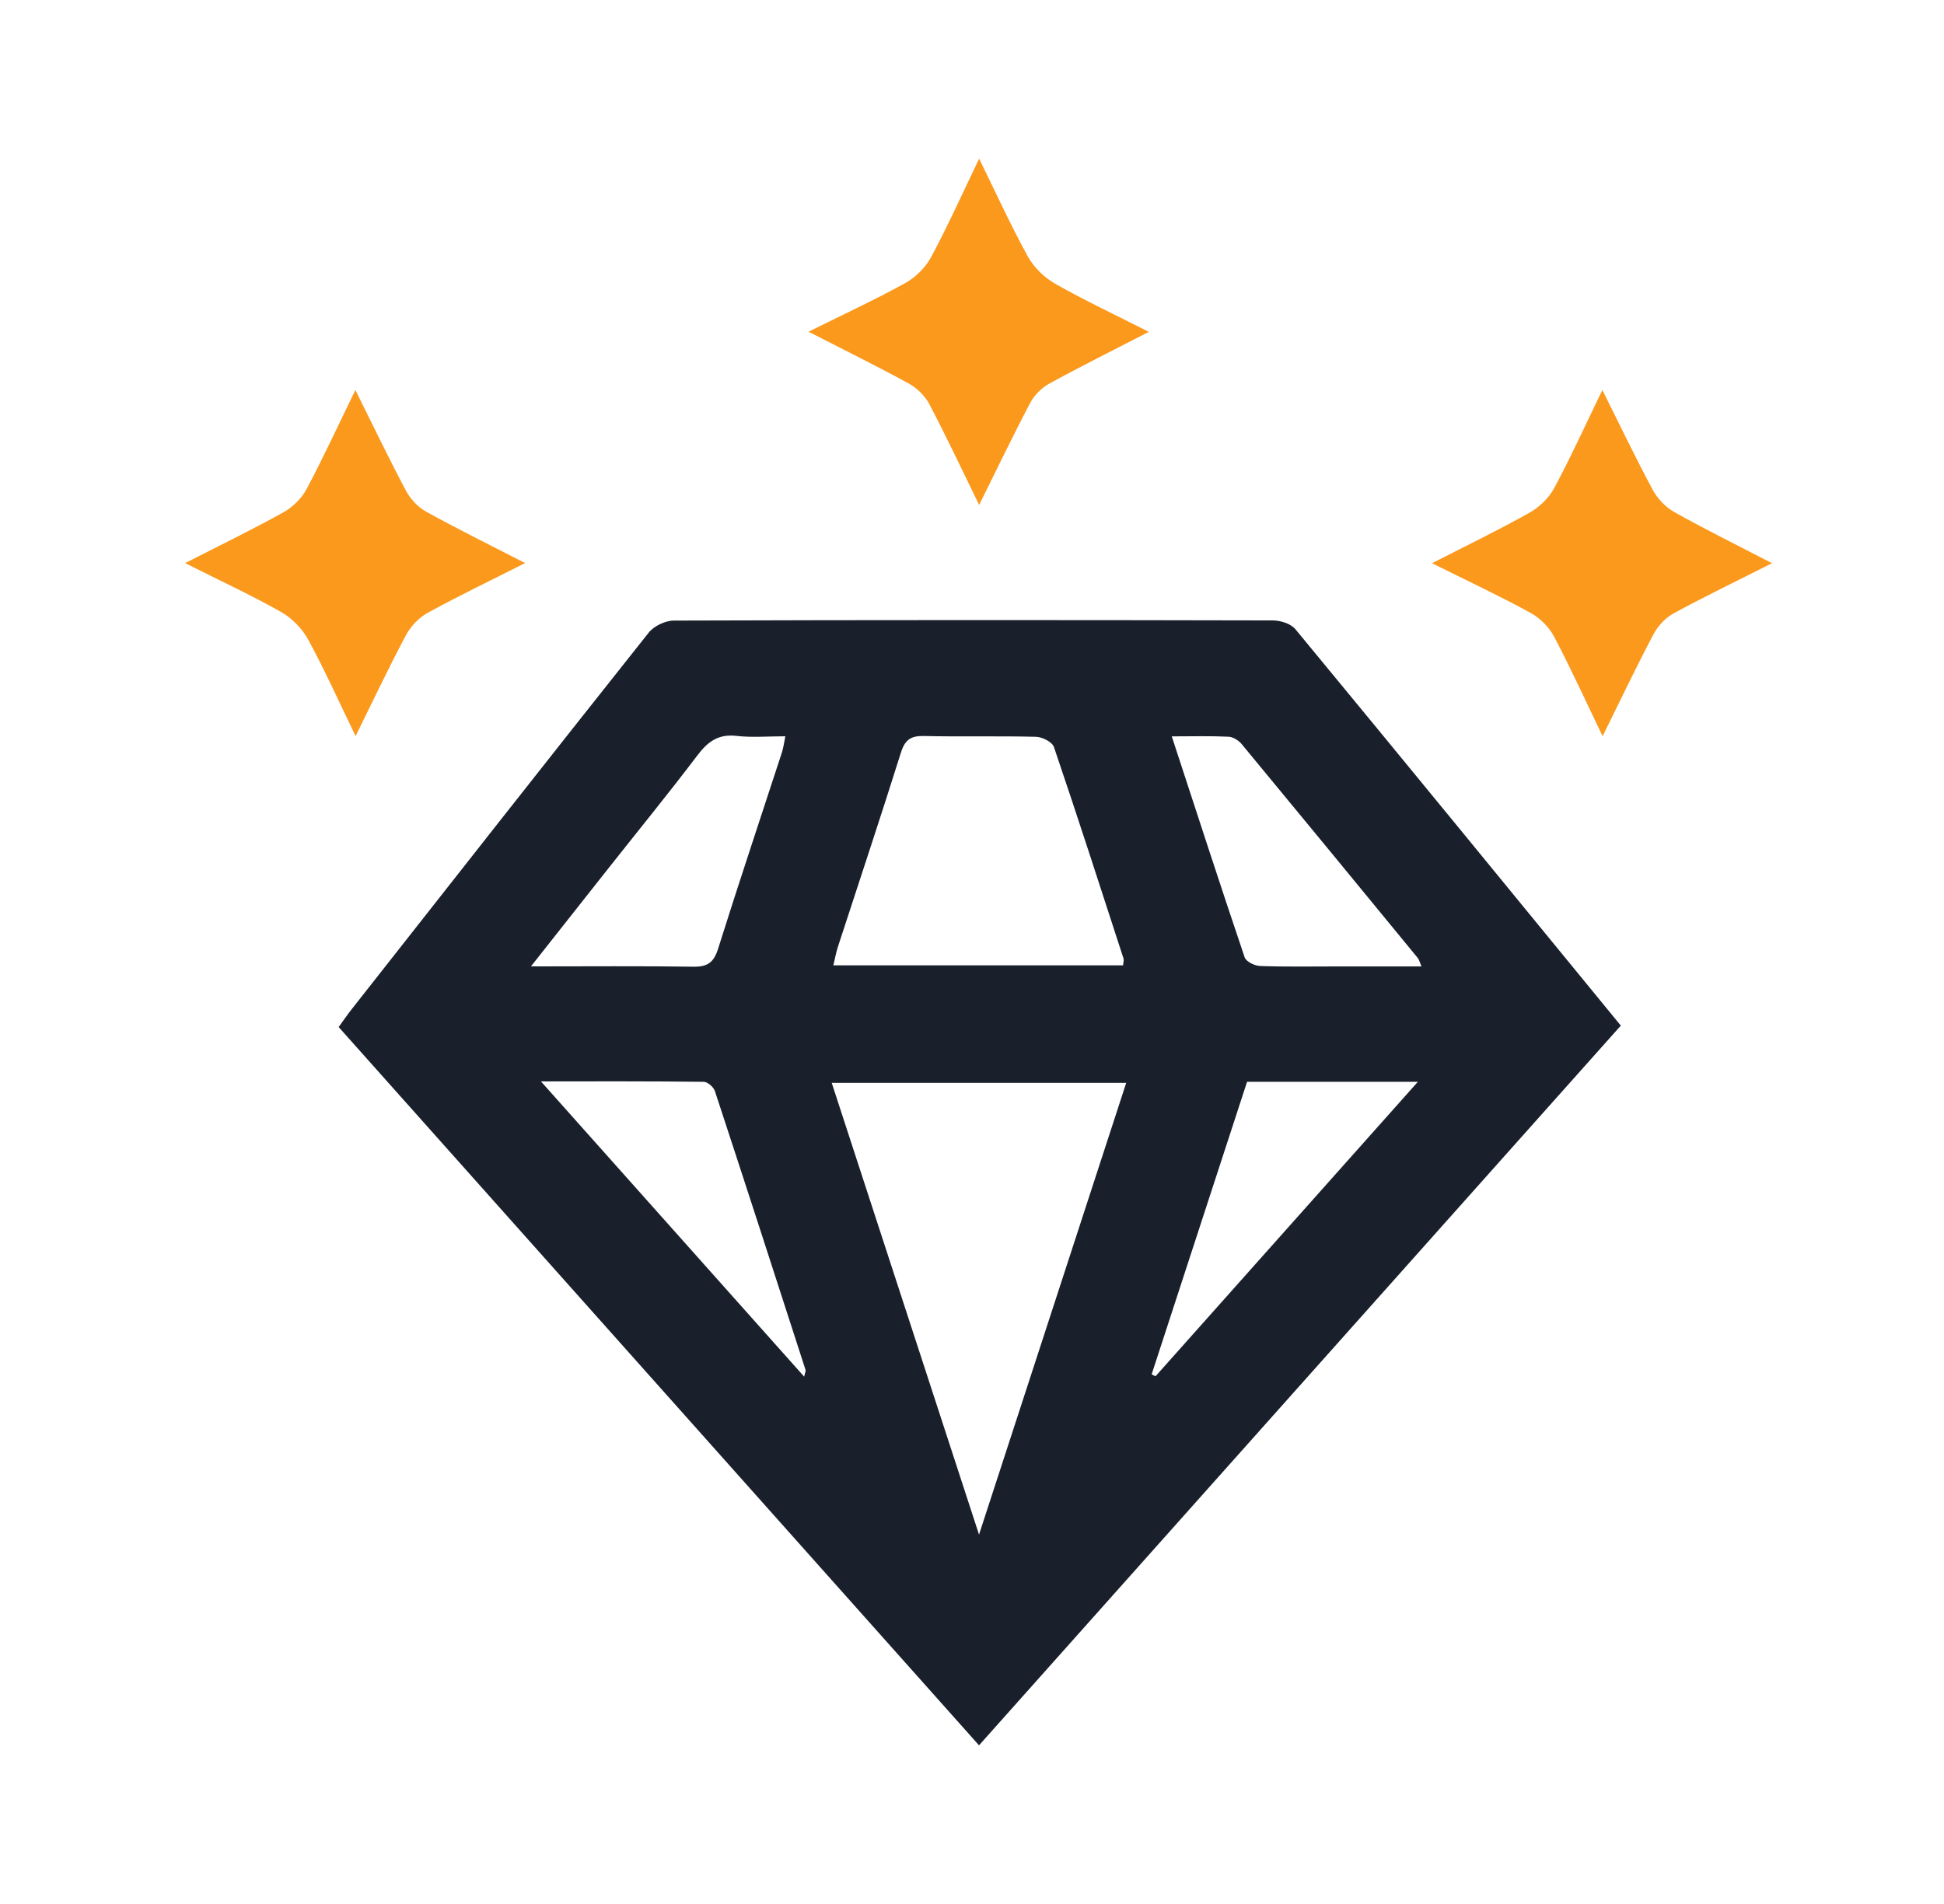 <svg width="49" height="48" viewBox="0 0 49 48" fill="none" xmlns="http://www.w3.org/2000/svg">
<path d="M40.854 25.856C35.453 31.913 30.082 37.938 24.677 44C19.302 37.97 13.938 31.953 8.536 25.892C8.645 25.743 8.748 25.591 8.861 25.447C11.353 22.278 13.842 19.106 16.35 15.95C16.484 15.781 16.768 15.646 16.983 15.645C22.015 15.628 27.048 15.63 32.08 15.641C32.274 15.641 32.535 15.722 32.652 15.863C35.383 19.17 38.098 22.491 40.854 25.856ZM24.677 38.688C25.936 34.825 27.159 31.069 28.387 27.299H20.964C22.201 31.093 23.422 34.837 24.677 38.688ZM28.308 24.337C28.317 24.238 28.331 24.2 28.321 24.17C27.742 22.389 27.168 20.605 26.565 18.832C26.521 18.704 26.27 18.579 26.113 18.575C25.172 18.551 24.231 18.577 23.29 18.555C22.965 18.548 22.813 18.642 22.709 18.971C22.195 20.61 21.65 22.24 21.119 23.873C21.074 24.012 21.049 24.157 21.005 24.337H28.309L28.308 24.337ZM13.383 24.363C14.849 24.363 16.165 24.351 17.48 24.371C17.829 24.376 17.99 24.268 18.099 23.921C18.62 22.265 19.171 20.619 19.709 18.968C19.748 18.848 19.762 18.72 19.795 18.562C19.347 18.562 18.95 18.597 18.563 18.552C18.114 18.5 17.846 18.69 17.583 19.037C16.851 20.003 16.086 20.941 15.335 21.891C14.715 22.675 14.097 23.459 13.383 24.363ZM29.535 18.563C30.155 20.457 30.752 22.3 31.372 24.134C31.409 24.243 31.624 24.348 31.76 24.353C32.408 24.376 33.057 24.364 33.707 24.364C34.398 24.364 35.09 24.364 35.829 24.364C35.778 24.242 35.768 24.191 35.74 24.156C34.262 22.355 32.783 20.554 31.298 18.759C31.22 18.666 31.08 18.577 30.965 18.573C30.509 18.551 30.051 18.564 29.536 18.564L29.535 18.563ZM31.433 27.273C30.629 29.74 29.828 32.194 29.028 34.648C29.06 34.665 29.093 34.681 29.125 34.697C31.307 32.248 33.488 29.799 35.738 27.273H31.433ZM13.635 27.263C15.891 29.794 18.066 32.234 20.27 34.706C20.292 34.6 20.314 34.562 20.304 34.535C19.546 32.19 18.789 29.846 18.019 27.505C17.985 27.404 17.836 27.274 17.74 27.273C16.412 27.257 15.085 27.262 13.636 27.262L13.635 27.263Z" fill="#19202B"/>
<path d="M8.958 9.832C9.395 10.711 9.797 11.552 10.234 12.373C10.346 12.584 10.539 12.788 10.745 12.902C11.535 13.338 12.347 13.738 13.236 14.195C12.361 14.638 11.554 15.024 10.771 15.455C10.552 15.575 10.348 15.796 10.229 16.019C9.793 16.838 9.397 17.678 8.963 18.557C8.55 17.706 8.19 16.899 7.769 16.126C7.617 15.847 7.358 15.582 7.084 15.428C6.326 14.999 5.534 14.633 4.666 14.196C5.54 13.749 6.352 13.355 7.14 12.918C7.375 12.788 7.601 12.566 7.728 12.329C8.155 11.525 8.537 10.696 8.958 9.832Z" fill="#FB991C"/>
<path d="M36.095 14.199C36.981 13.745 37.781 13.359 38.553 12.925C38.8 12.787 39.041 12.554 39.176 12.303C39.6 11.512 39.971 10.693 40.389 9.832C40.823 10.702 41.222 11.537 41.659 12.351C41.779 12.575 41.986 12.788 42.205 12.911C42.992 13.352 43.801 13.751 44.666 14.199C43.785 14.643 42.971 15.035 42.178 15.467C41.973 15.579 41.783 15.788 41.672 15.999C41.237 16.825 40.836 17.668 40.395 18.56C39.974 17.687 39.597 16.855 39.172 16.05C39.046 15.811 38.82 15.583 38.586 15.455C37.806 15.028 37.001 14.65 36.095 14.199Z" fill="#FB991C"/>
<path d="M20.38 8.362C21.232 7.939 22.037 7.567 22.813 7.139C23.074 6.995 23.326 6.748 23.468 6.484C23.893 5.692 24.262 4.869 24.68 4C25.101 4.858 25.474 5.678 25.906 6.463C26.059 6.741 26.324 6.998 26.598 7.154C27.352 7.581 28.138 7.95 28.957 8.366C28.085 8.816 27.257 9.228 26.448 9.671C26.255 9.777 26.069 9.962 25.966 10.159C25.531 10.985 25.127 11.828 24.68 12.73C24.247 11.845 23.855 11.008 23.426 10.191C23.316 9.982 23.116 9.784 22.91 9.671C22.099 9.227 21.269 8.819 20.381 8.363L20.38 8.362Z" fill="#FB991C"/>
</svg>
